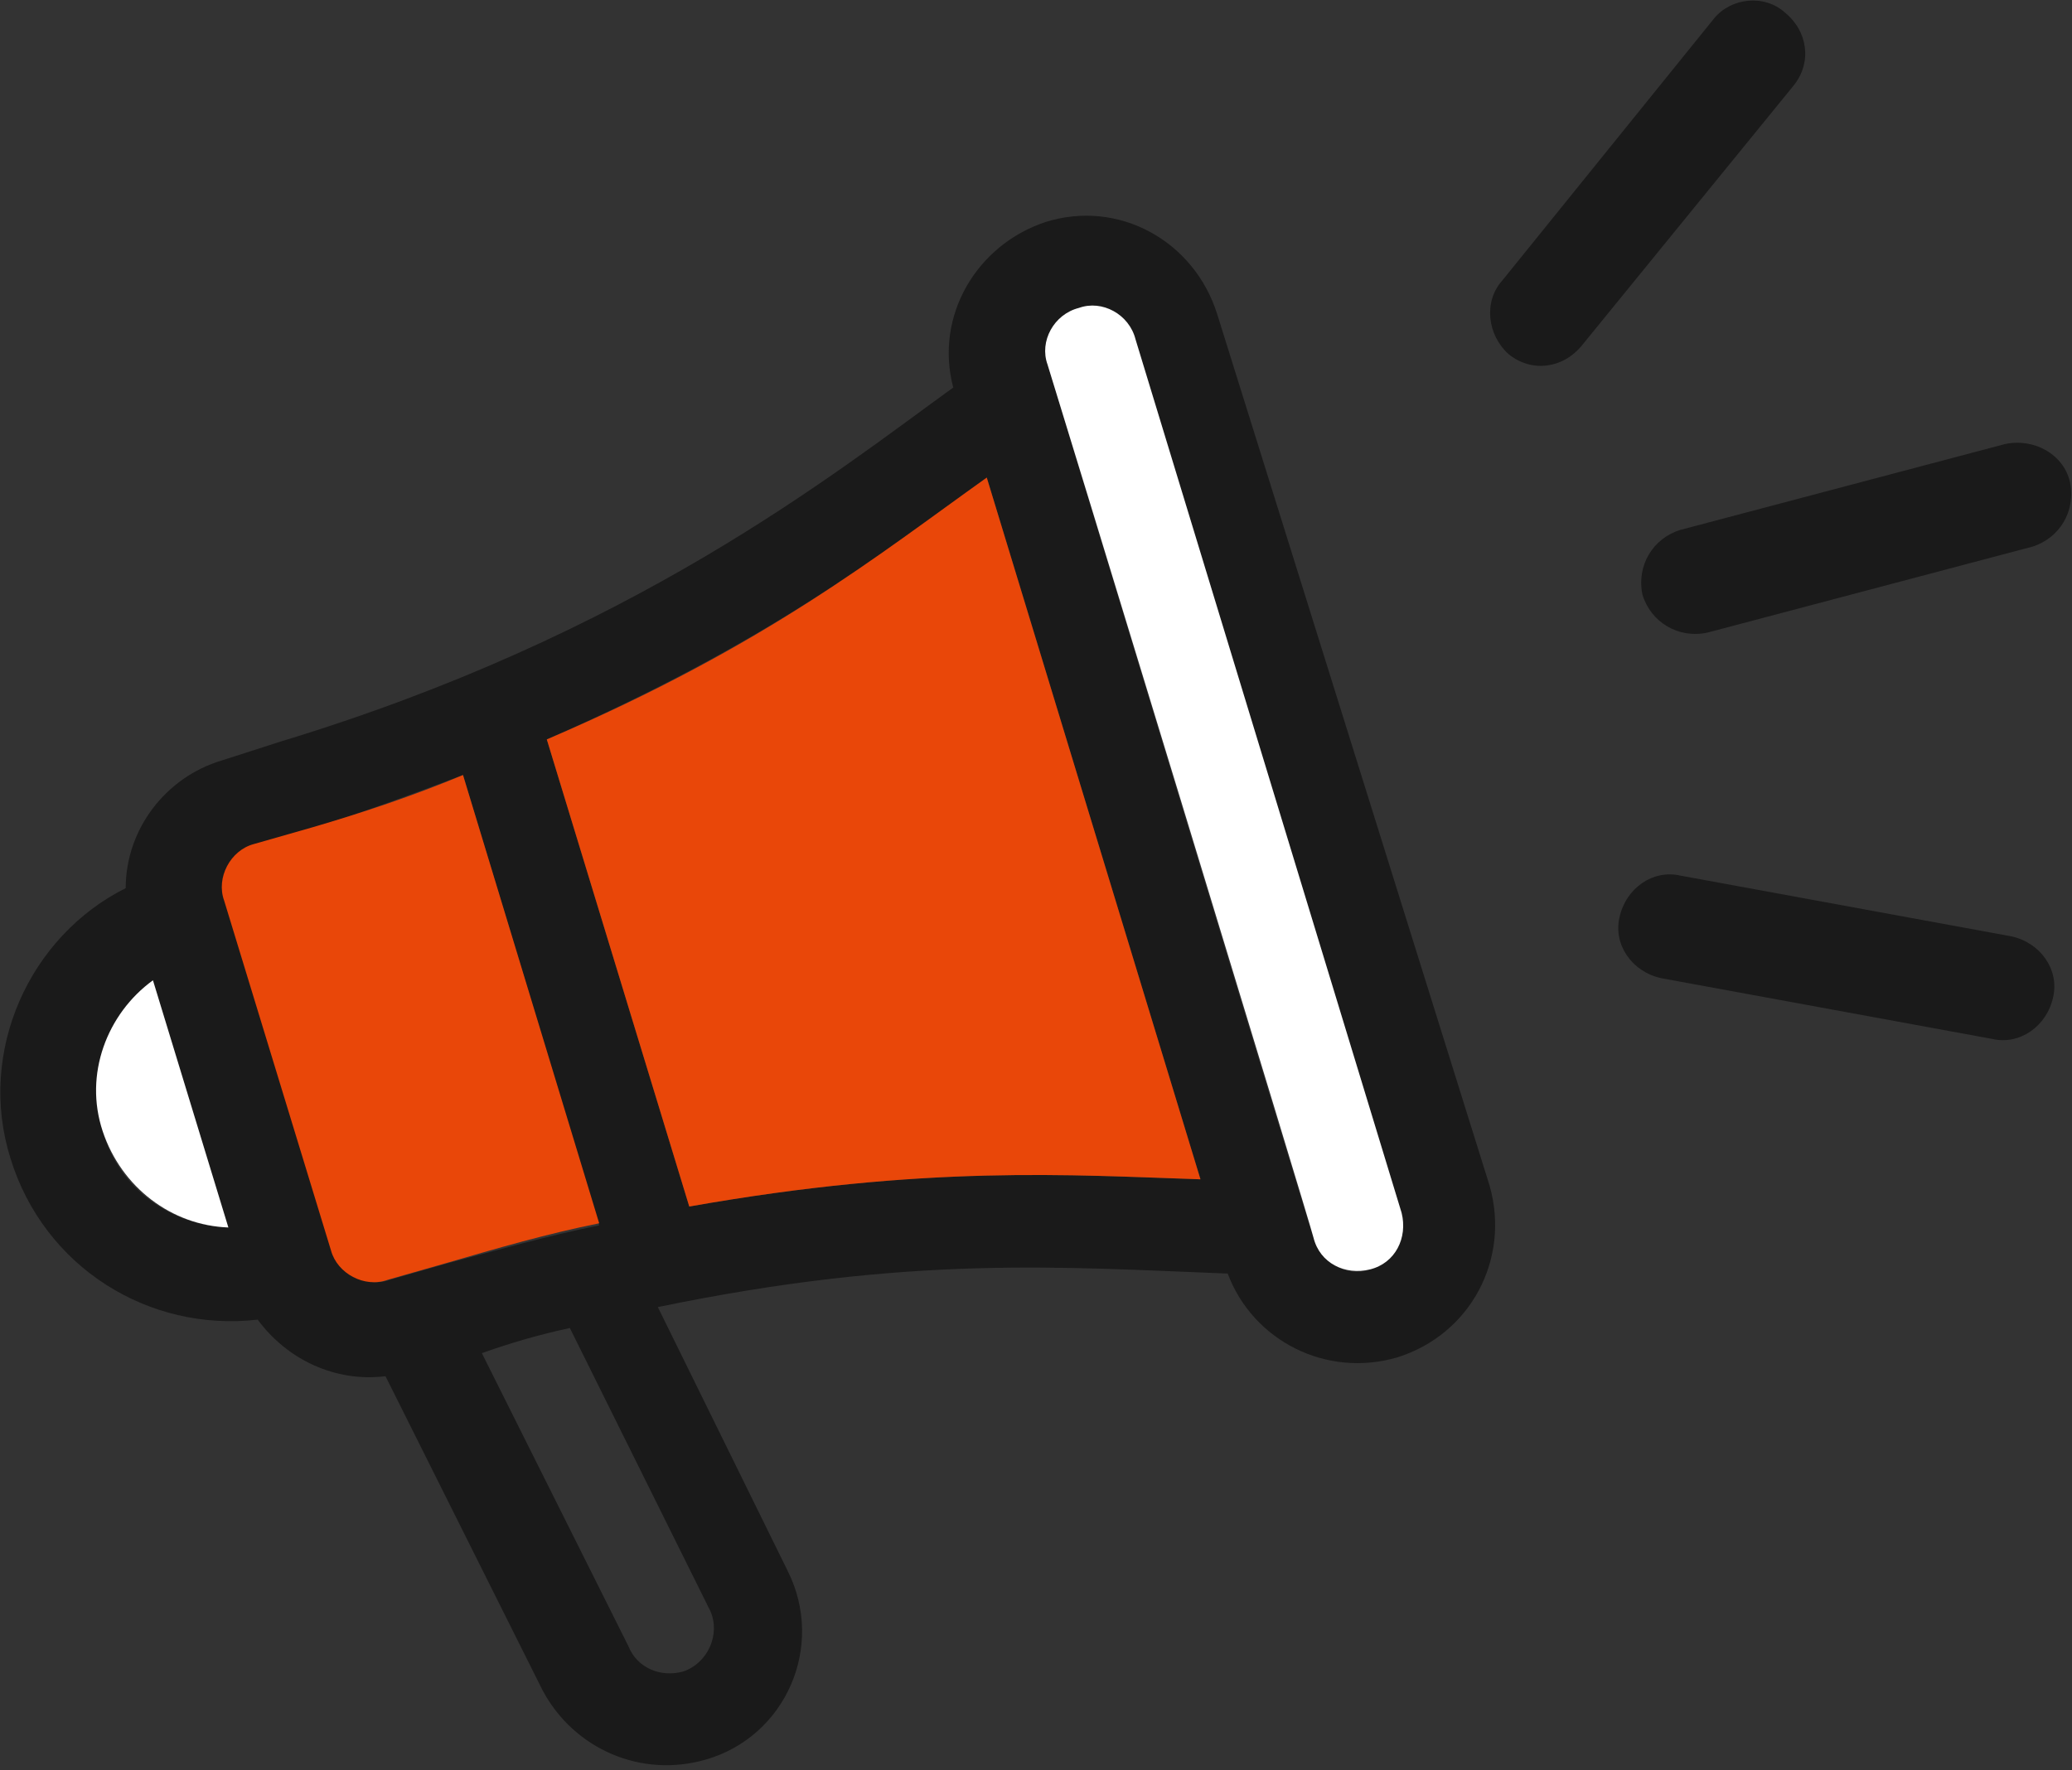<!-- Generator: Adobe Illustrator 22.0.1, SVG Export Plug-In  -->
<svg version="1.1"
	 xmlns="http://www.w3.org/2000/svg" xmlns:xlink="http://www.w3.org/1999/xlink" xmlns:a="http://ns.adobe.com/AdobeSVGViewerExtensions/3.0/"
	 x="0px" y="0px" width="98.9px" height="84.5px" viewBox="0 0 98.9 84.5" style="enable-background:new 0 0 98.9 84.5;"
	 xml:space="preserve">
<rect x="0" y="0" width="98.9" height="84.5" fill="#333333" stroke="none"/>
<style type="text/css">
	.st0{fill:#1A1A1A;}
	.st1{fill:#FFFFFF;}
	.st2{fill:#E94709;}
</style>
<defs>
</defs>
<g id="XMLID_2_">
	<g>
		<path class="st0" d="M71.1,56.6c1,3.5-0.9,7.1-4.4,8.2c-3.4,1-6.9-0.8-8.1-4c-7.9-0.3-15.1-0.9-27.2,1.6l6.2,12.6
			c1.8,3.6-0.1,7.9-3.9,9c-3.1,0.9-6.3-0.5-7.8-3.3l-7.5-15c-2.4,0.3-4.7-0.8-6.1-2.7c-5.2,0.6-10.2-2.5-11.8-7.7
			c-1.6-5.1,0.9-10.6,5.5-12.9c0-2.8,1.9-5.3,4.6-6.1l2.8-0.9c16.8-5.1,26.3-12.7,32.1-16.9c-0.9-3.4,1.1-6.8,4.4-7.9
			c3.5-1.1,7.1,0.9,8.2,4.4L71.1,56.6z M65.4,60.6c1.2-0.4,1.8-1.6,1.5-2.7L54.2,16.2c-0.4-1.2-1.6-1.8-2.7-1.5
			c-1.2,0.4-1.8,1.6-1.5,2.7c0.2,0.6,12.5,41.2,12.7,41.7C63.1,60.3,64.3,61,65.4,60.6z M57.3,56.3L47.1,22.8
			c-5.1,3.7-10.5,7.9-21,12.5l6.8,22.3C44.2,55.6,51.1,56.1,57.3,56.3z M32.6,79.8c1.2-0.4,1.8-1.8,1.3-2.9l-6.7-13.5
			c-1.4,0.3-2.8,0.7-4.2,1.2L30,78.6C30.4,79.6,31.5,80.1,32.6,79.8z M28.6,58.5L22.1,37c-2.4,0.9-4.8,1.8-7.1,2.5l-2.8,0.8
			c-1.1,0.4-1.8,1.6-1.4,2.7l5.1,16.7c0.4,1.1,1.6,1.8,2.7,1.4l2.8-0.8C23.7,59.7,26.1,59,28.6,58.5z M10.9,58.6L7.3,46.8
			c-2.2,1.6-3.2,4.4-2.4,7.2S8.2,58.5,10.9,58.6z"/>
		<path class="st1" d="M66.9,57.9c0.3,1.2-0.3,2.4-1.5,2.7c-1.2,0.3-2.4-0.3-2.7-1.5C62.6,58.6,50.2,18,50,17.4
			c-0.4-1.1,0.3-2.4,1.5-2.7c1.1-0.4,2.4,0.3,2.7,1.5L66.9,57.9z"/>
		<path class="st2" d="M47.1,22.8l10.2,33.5c-6.2-0.2-13.1-0.7-24.4,1.3l-6.8-22.3C36.6,30.8,41.9,26.5,47.1,22.8z"/>
		<path class="st2" d="M22.1,37l6.5,21.4c-2.5,0.5-4.9,1.2-7.3,1.9l-2.8,0.8c-1.1,0.4-2.4-0.3-2.7-1.4l-5.1-16.7
			c-0.4-1.1,0.3-2.4,1.4-2.7l2.8-0.8C17.3,38.8,19.7,38,22.1,37z"/>
		<path class="st1" d="M7.3,46.8l3.6,11.8c-2.7-0.1-5.1-1.9-6-4.6S5.1,48.4,7.3,46.8z"/>
	</g>
	<g>
	</g>
</g>
<path class="st0" d="M81.8,0.9L71.7,13.4C70.8,14.4,71,16,72,16.9l0,0c1.1,0.9,2.6,0.7,3.5-0.4L85.6,4.1c0.9-1.1,0.7-2.6-0.4-3.5v0
	C84.2-0.3,82.6-0.1,81.8,0.9z"/>
<path class="st0" d="M95.1,49.6l-15.8-2.9c-1.4-0.3-2.3-1.6-2-2.9v0c0.3-1.4,1.6-2.3,2.9-2L96,44.7c1.4,0.3,2.3,1.6,2,2.9v0
	C97.7,49,96.4,49.9,95.1,49.6z"/>
<path class="st0" d="M95.7,21.2l-15.5,4.1c-1.3,0.4-2.1,1.7-1.8,3.1v0c0.4,1.3,1.7,2.1,3.1,1.8L97,26.1c1.3-0.4,2.1-1.7,1.8-3.1v0
	C98.5,21.7,97.1,20.9,95.7,21.2z"/>
</svg>
